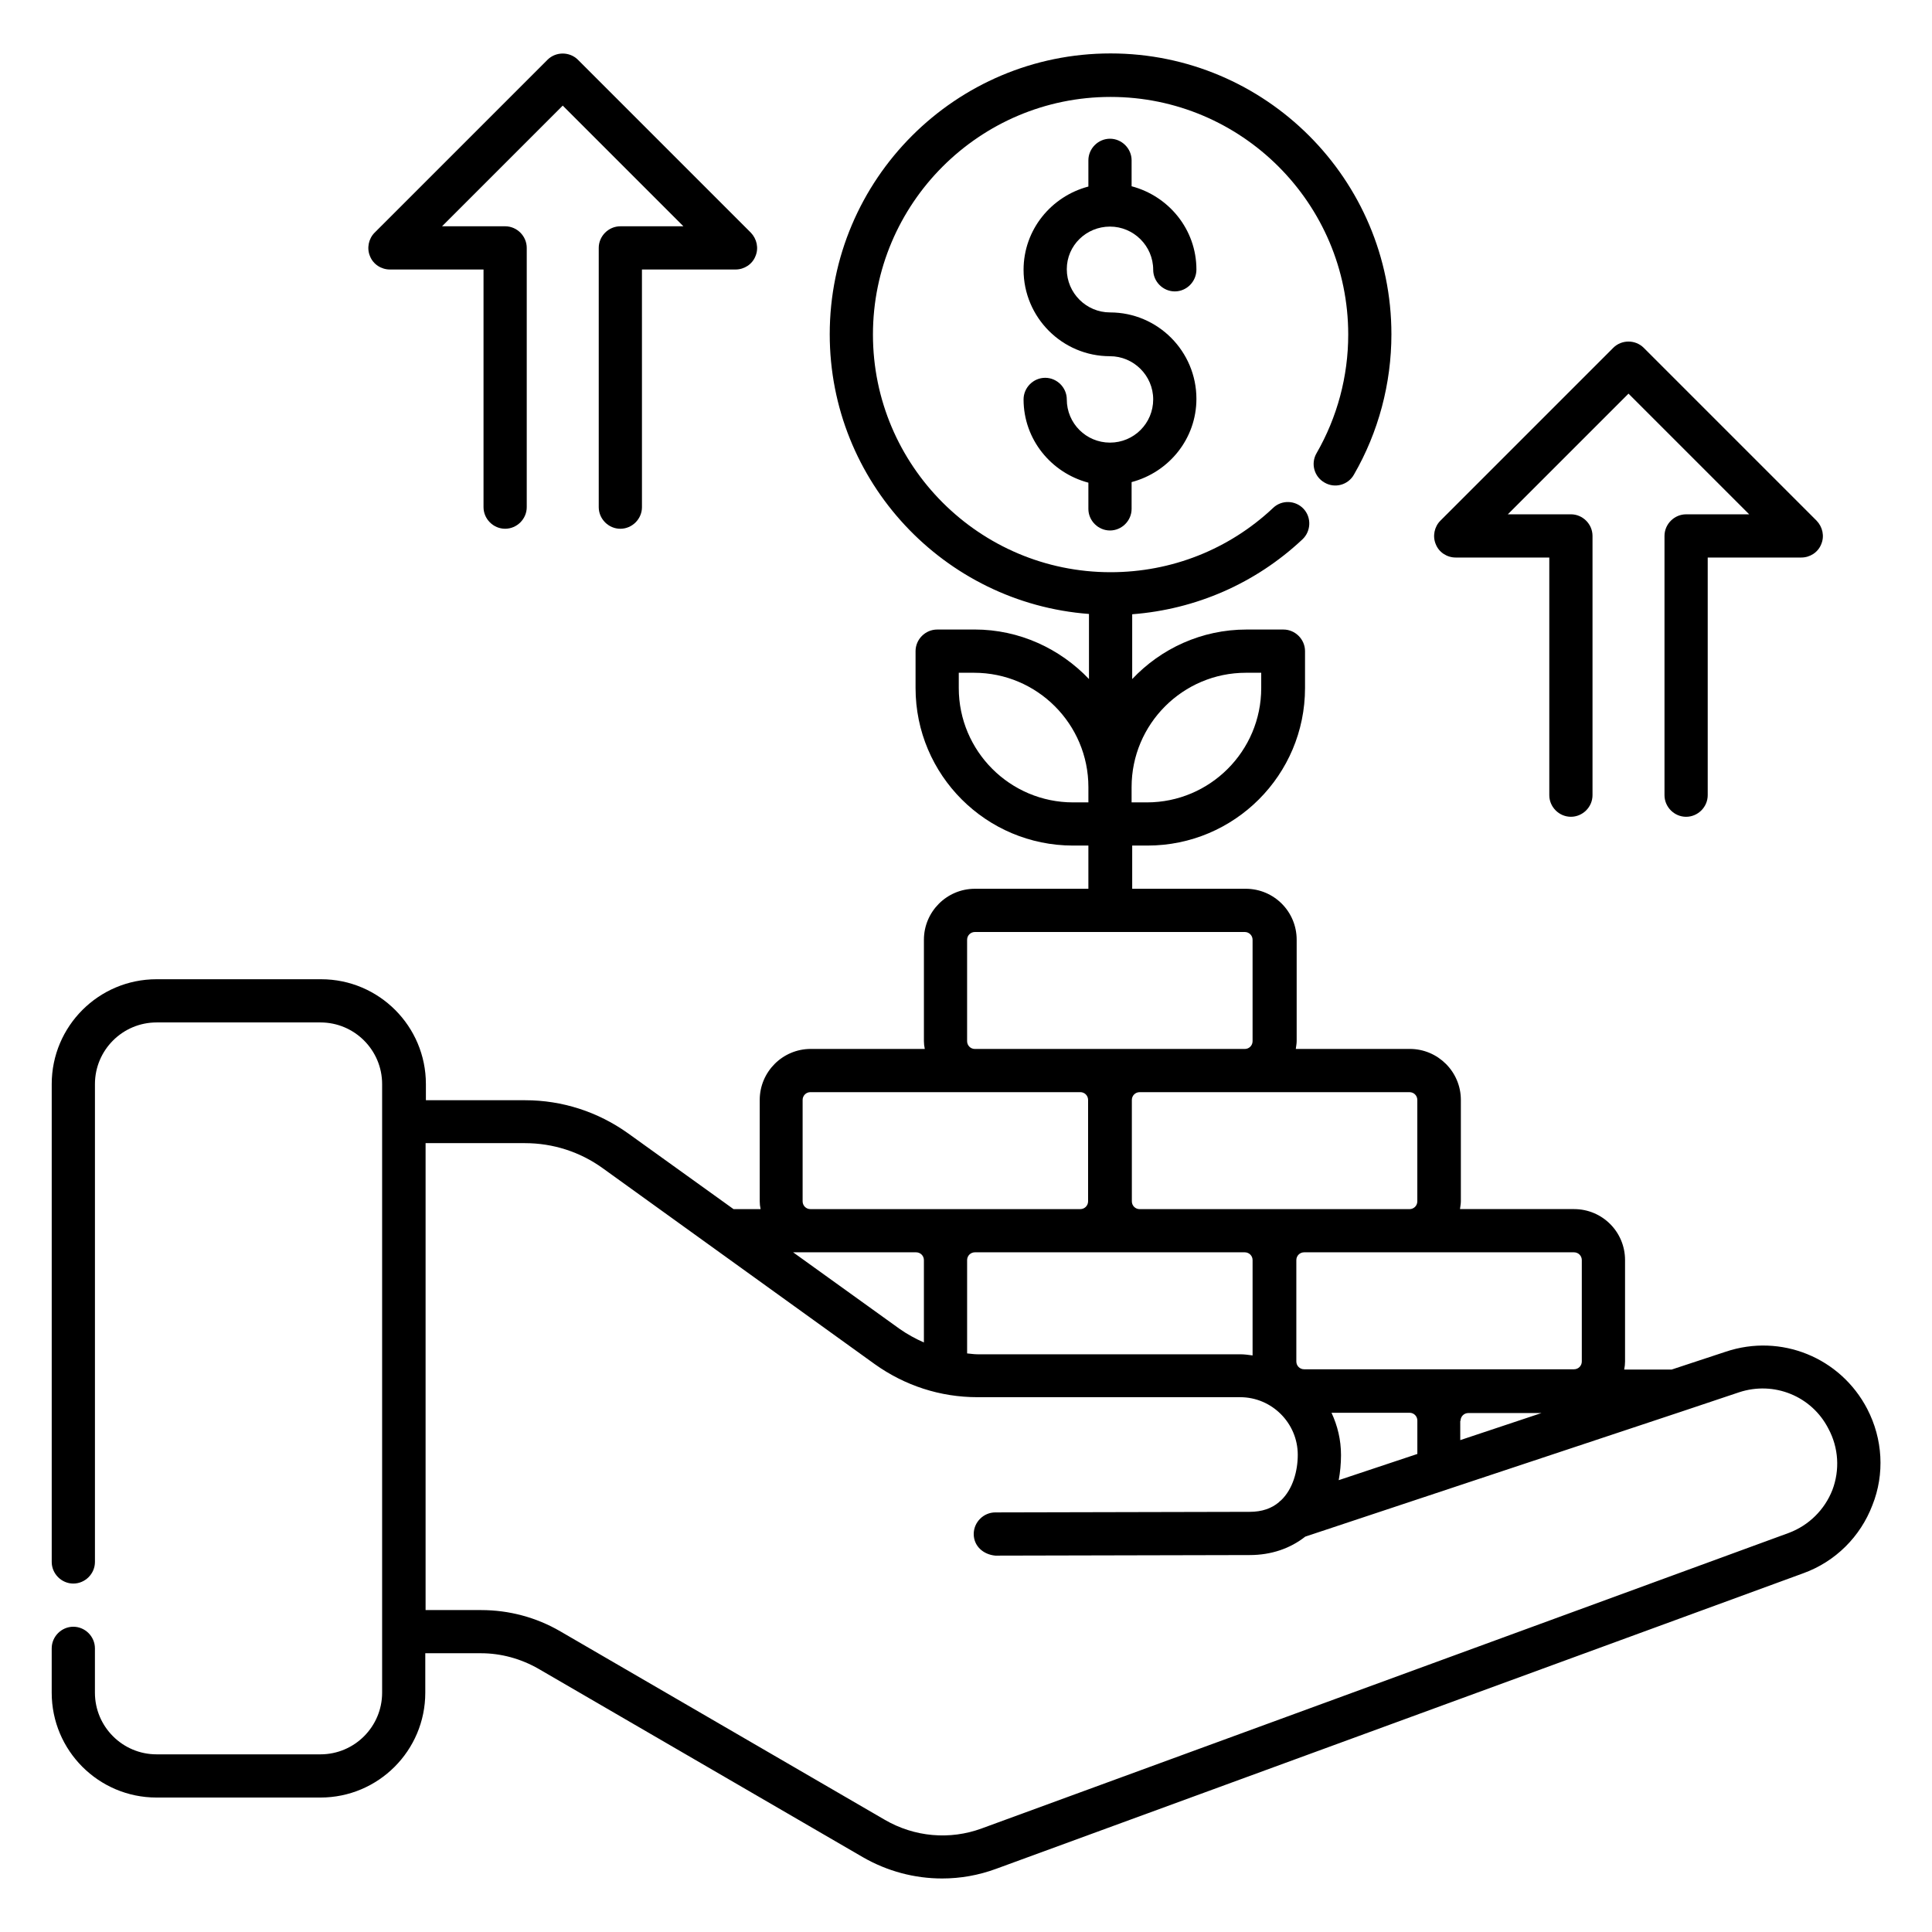 <?xml version="1.0" encoding="UTF-8"?>
<!-- Uploaded to: SVG Repo, www.svgrepo.com, Generator: SVG Repo Mixer Tools -->
<svg fill="#000000" width="800px" height="800px" version="1.1" viewBox="144 144 512 512" xmlns="http://www.w3.org/2000/svg">
 <g>
  <path d="m638.85 517.4c-7.098-13.664-22.902-20.074-37.48-15.191l-14.352 4.734h-12.594c0.152-0.688 0.23-1.449 0.23-2.137v-26.871c0-7.481-6.031-13.512-13.512-13.512h-30.23c0.078-0.688 0.23-1.375 0.23-2.062v-26.871c0-7.481-6.106-13.512-13.512-13.512h-30.23c0.078-0.688 0.23-1.375 0.23-2.062v-26.871c0-7.481-6.031-13.512-13.512-13.512h-30.074v-11.449h4.047c23.055 0 41.754-18.703 41.754-41.754v-9.77c0-3.129-2.594-5.727-5.727-5.727h-9.77c-11.91 0-22.672 5.039-30.305 13.129v-17.176c16.871-1.297 32.672-8.168 45.113-19.848 2.289-2.137 2.441-5.801 0.305-8.09-2.137-2.289-5.801-2.441-8.09-0.23-11.68 10.992-26.945 17.023-43.055 17.023-34.73 0-62.977-28.242-62.977-62.977 0-34.73 28.242-62.977 62.977-62.977 34.73 0 62.977 28.242 62.977 62.977 0 11.07-2.902 21.906-8.398 31.449-1.602 2.75-0.609 6.258 2.137 7.785 2.75 1.602 6.258 0.609 7.785-2.137 6.488-11.223 9.922-24.121 9.922-37.176 0-41.066-33.359-74.426-74.426-74.426s-74.426 33.359-74.426 74.426c0 39.082 30.305 71.219 68.703 74.121v17.25c-7.633-8.016-18.398-13.129-30.305-13.129l-9.926 0.008c-3.129 0-5.727 2.594-5.727 5.727v9.77c0 23.055 18.703 41.754 41.754 41.754h4.047v11.449h-30.074c-7.481 0-13.512 6.106-13.512 13.512v26.871c0 0.688 0.078 1.375 0.23 2.062h-30.23c-7.481 0-13.512 6.106-13.512 13.512v26.871c0 0.688 0.078 1.375 0.23 2.062h-7.176l-27.938-20.074c-8.016-5.727-17.48-8.777-27.25-8.777h-26.336v-4.281c0-15.344-12.441-27.785-27.785-27.785h-43.59c-15.344 0-27.785 12.441-27.785 27.785v126.64c0 3.129 2.594 5.727 5.727 5.727 3.129 0 5.727-2.594 5.727-5.727v-126.64c0-9.008 7.328-16.336 16.336-16.336h43.434c9.008 0 16.336 7.328 16.336 16.336v161.29c0 9.008-7.328 16.336-16.336 16.336h-43.438c-9.008 0-16.336-7.328-16.336-16.336v-11.754c0-3.129-2.594-5.727-5.727-5.727-3.129 0-5.727 2.594-5.727 5.727v11.754c0 15.344 12.441 27.785 27.785 27.785h43.434c15.344 0 27.785-12.441 27.785-27.785v-10.457h14.734c5.344 0 10.609 1.449 15.266 4.121l85.953 49.922c6.488 3.742 13.742 5.648 20.992 5.648 4.887 0 9.695-0.84 14.426-2.594l213.89-78.32c8.398-3.055 15.039-9.617 18.242-18.016 3.293-8.242 2.758-17.555-1.363-25.492zm-164.66-195.11h4.047v4.047c0 16.719-13.586 30.305-30.305 30.305h-4.047v-4.047c0-16.715 13.59-30.305 30.305-30.305zm-76.105 4.047v-4.047h4.047c16.719 0 30.305 13.586 30.305 30.305v4.047h-4.047c-16.719 0-30.305-13.586-30.305-30.305zm98.777 192.06h20.688c1.145 0 2.062 0.918 2.062 2.062v8.855l-20.84 6.945c0.383-2.062 0.609-4.352 0.609-6.641 0-4.047-0.918-7.789-2.519-11.223zm-94.504-42.52h71.527c1.145 0 2.062 0.918 2.062 2.062v25.266c-1.07-0.152-2.215-0.305-3.281-0.305h-69.621c-0.918 0-1.832-0.152-2.75-0.23v-24.734c0.004-1.141 0.918-2.059 2.062-2.059zm128.7 44.656c0-1.145 0.918-2.062 2.062-2.062h19.391l-21.527 7.176-0.004-5.113zm32.137-42.594v26.871c0 1.145-0.918 2.062-2.062 2.062h-71.527c-1.145 0-2.062-0.918-2.062-2.062v-26.871c0-1.145 0.918-2.062 2.062-2.062h71.527c1.145 0 2.062 0.918 2.062 2.062zm-43.59-42.441v26.871c0 1.145-0.918 2.062-2.062 2.062h-71.527c-1.145 0-2.062-0.918-2.062-2.062v-26.871c0-1.145 0.918-2.062 2.062-2.062h71.527c1.148 0 2.062 0.914 2.062 2.062zm-119.31-15.574v-26.871c0-1.145 0.918-2.062 2.062-2.062h71.527c1.145 0 2.062 0.918 2.062 2.062v26.871c0 1.145-0.918 2.062-2.062 2.062h-71.527c-1.148 0-2.062-0.918-2.062-2.062zm-43.59 42.441v-26.871c0-1.145 0.918-2.062 2.062-2.062h71.527c1.145 0 2.062 0.918 2.062 2.062v26.871c0 1.145-0.918 2.062-2.062 2.062h-71.527c-1.145 0-2.062-0.918-2.062-2.062zm2.141 13.512h27.938c1.145 0 2.062 0.918 2.062 2.062v21.832c-2.215-0.992-4.352-2.137-6.414-3.586l-28.242-20.309zm270.76 62.977c-2.062 5.266-6.258 9.391-11.527 11.375l-213.89 78.316c-8.473 3.129-17.863 2.289-25.727-2.289l-85.949-49.922c-6.414-3.742-13.664-5.648-20.992-5.648h-14.734v-123.74h26.336c7.406 0 14.578 2.289 20.609 6.641l72.059 51.906c8.016 5.727 17.406 8.777 27.25 8.777h69.617c8.398 0 15.266 6.871 15.266 15.266 0 4.273-1.297 9.082-4.426 12.062-0.23 0.152-0.383 0.305-0.609 0.535-1.91 1.602-4.426 2.519-7.711 2.519l-67.402 0.152c-3.129 0-5.727 2.594-5.727 5.727 0 3.129 2.441 5.418 5.727 5.727l67.402-0.152c5.727 0 10.762-1.754 14.734-4.887l99.922-33.207c0.23-0.078 0.457-0.152 0.688-0.23l14.352-4.809c9.238-3.055 19.238 0.992 23.664 9.617 2.75 5.117 3.055 10.996 1.07 16.262z"/>
  <path d="m438.16 204.05c6.258 0 11.449 5.113 11.449 11.449 0 3.129 2.594 5.727 5.727 5.727 3.133 0 5.727-2.594 5.727-5.801 0-10.609-7.328-19.465-17.176-22.062v-6.871c0-3.129-2.594-5.727-5.727-5.727-3.129 0-5.727 2.594-5.727 5.727v6.945c-9.848 2.594-17.176 11.449-17.176 22.062 0 12.594 10.23 22.902 22.902 22.902 6.258 0 11.449 5.113 11.449 11.449 0 6.336-5.113 11.449-11.449 11.449-6.336 0-11.449-5.113-11.449-11.449 0-3.129-2.594-5.727-5.727-5.727-3.129 0-5.727 2.594-5.727 5.727 0 10.609 7.328 19.465 17.176 22.062v6.945c0 3.129 2.594 5.727 5.727 5.727 3.129 0 5.727-2.594 5.727-5.727v-7.098c9.848-2.594 17.176-11.449 17.176-22.062 0-12.594-10.23-22.902-22.902-22.902-6.258 0-11.449-5.113-11.449-11.449s5.191-11.297 11.449-11.297z"/>
  <path d="m247.33 215.42h24.809v62.977c0 3.129 2.594 5.727 5.727 5.727 3.129 0 5.727-2.594 5.727-5.727v-68.703c0-3.129-2.594-5.727-5.727-5.727h-16.719l31.984-31.98 31.984 31.984h-16.715c-3.129 0-5.727 2.594-5.727 5.727v68.703c0 3.129 2.594 5.727 5.727 5.727 3.129 0 5.727-2.594 5.727-5.727l-0.004-62.98h24.809c2.289 0 4.426-1.375 5.266-3.512 0.918-2.137 0.383-4.582-1.223-6.258l-45.801-45.801c-2.215-2.215-5.879-2.215-8.09 0l-45.801 45.801c-1.602 1.602-2.137 4.121-1.223 6.258 0.844 2.137 2.981 3.512 5.269 3.512z"/>
  <path d="m529.77 291.75h24.809v62.977c0 3.129 2.594 5.727 5.727 5.727 3.129 0 5.727-2.594 5.727-5.727v-68.703c0-3.129-2.594-5.727-5.727-5.727h-16.719l31.984-31.98 31.984 31.984h-16.719c-3.129 0-5.727 2.594-5.727 5.727v68.703c0 3.129 2.594 5.727 5.727 5.727 3.129 0 5.727-2.594 5.727-5.727v-62.977l24.809-0.004c2.289 0 4.426-1.375 5.266-3.512 0.918-2.137 0.383-4.582-1.223-6.258l-45.801-45.801c-2.215-2.215-5.879-2.215-8.09 0l-45.801 45.801c-1.602 1.602-2.137 4.121-1.223 6.258 0.84 2.141 2.977 3.512 5.269 3.512z"/>
 </g>
</svg>